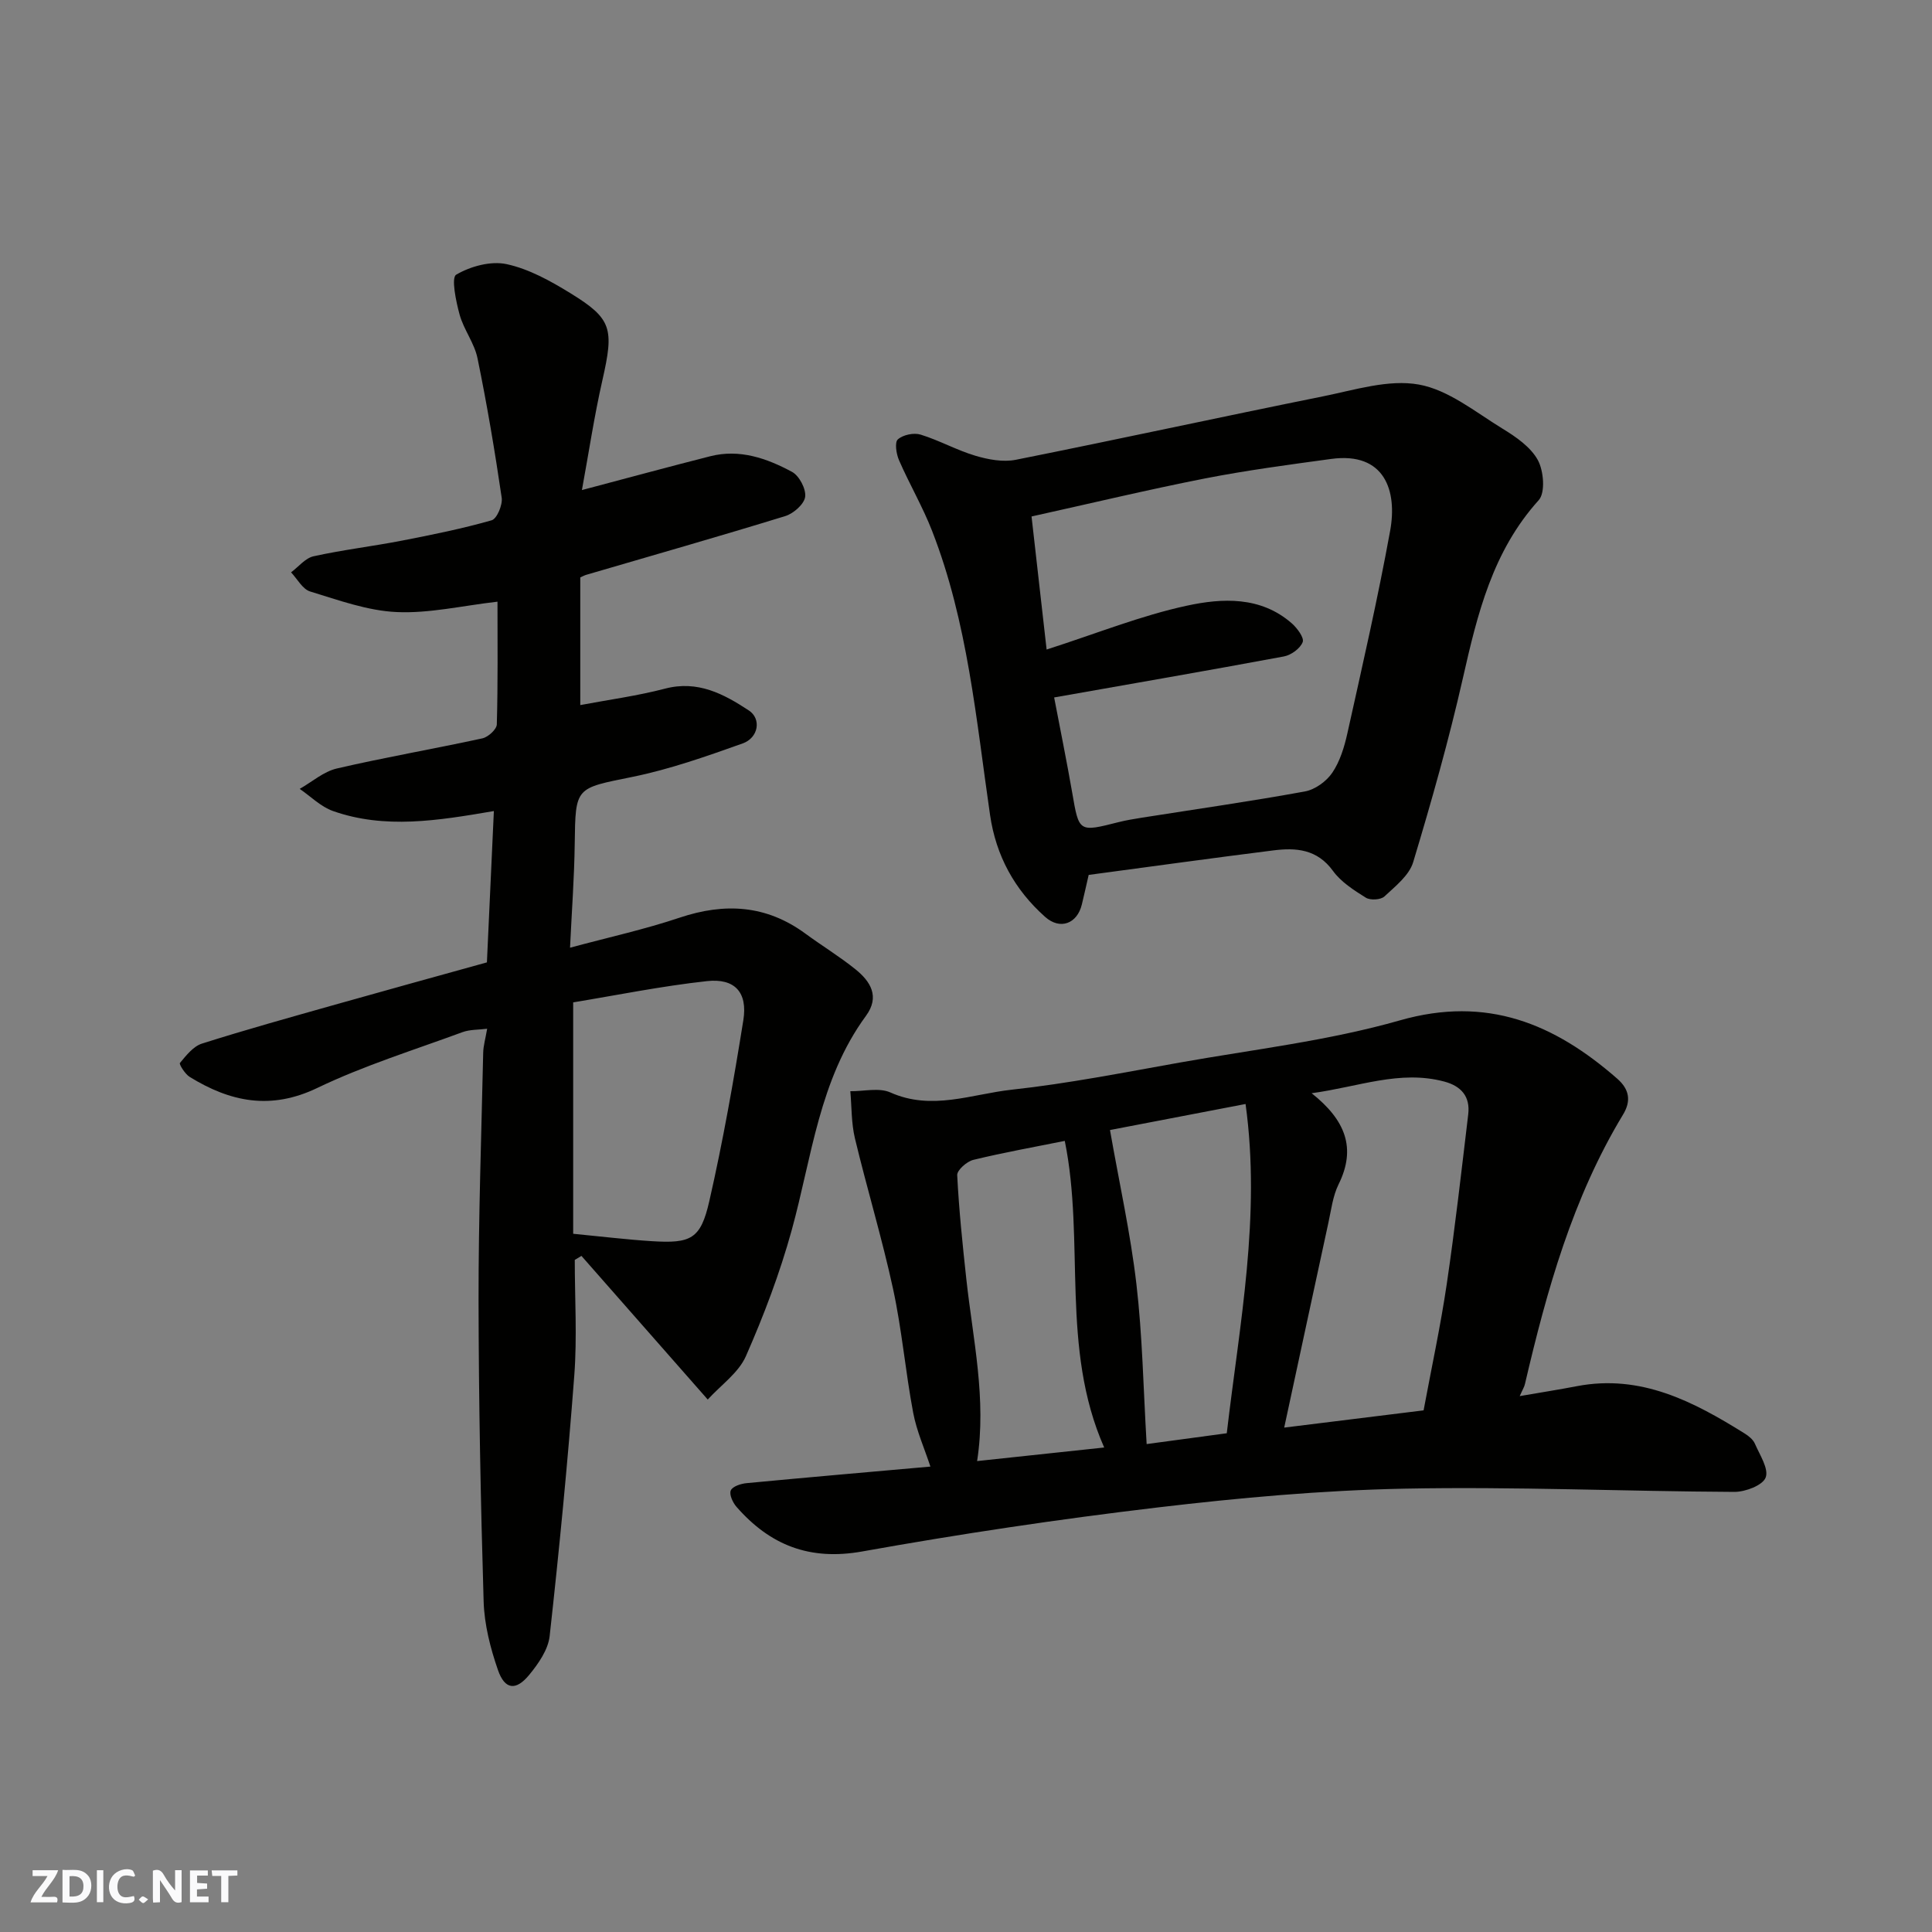 <svg enable-background="new 0 0 400 400" viewBox="0 0 400 400" xmlns="http://www.w3.org/2000/svg"><rect x="0" y="0" width="400" height="400" fill="#808080" stroke="none"/><g fill="#fafafb"><path d="m37.59 393.81c-.92.31-1.52.05-2-.78-.7-1.2-1.52-2.34-2.47-3.78v4.59c-.55.03-.95.05-1.41.07-.03-.37-.06-.64-.06-.91 0-1.91 0-3.81 0-5.7 1.13-.41 1.77-.03 2.29.91.62 1.11 1.38 2.14 2.31 3.19v-4.2h1.35v6.61z"/><path d="m12.94 393.88v-6.75c1.9.19 3.93-.54 5.37 1.29.8 1.01.78 2.88.03 3.97-1.37 1.97-3.4 1.51-5.4 1.49m1.45-1.22c2.04.12 2.92-.58 2.89-2.21-.03-1.51-.98-2.19-2.89-2z"/><path d="m11.81 393.87h-5.49c.68-2.18 2.47-3.48 3.51-5.45h-3.08v-1.21h5.29c-.71 2.13-2.44 3.48-3.47 5.51.86 0 1.63.04 2.39-.01.79-.05 1.14.21.85 1.16"/><path d="m39.33 393.86v-6.61h3.7v1.07h-2.22v1.52c.68.04 1.34.09 2.07.13v1.07c-.72.05-1.38.09-2.1.14v1.48h2.4v1.19h-3.85z"/><path d="m27.71 388.56c-1.15-.3-2.46-.61-3.1.64-.37.73-.41 1.93-.06 2.67.63 1.35 1.99.93 3.17.68.35.94-.01 1.32-.93 1.46-1.62.25-3.05-.27-3.76-1.48-.73-1.24-.6-3.03.31-4.17.88-1.11 2.71-1.7 4-1.16.32.13.44.74.65 1.12-.1.08-.19.16-.28.24"/><path d="m49.15 387.24v1.07c-.59.02-1.17.05-1.87.08v5.44h-1.48v-5.44h-1.85c-.05-.4-.08-.73-.13-1.15z"/><path d="m20.06 387.21h1.33v6.62h-1.33z"/><path d="m30.68 393.25c-.49.38-.8.79-1.05.76-.32-.05-.6-.45-.9-.7.26-.24.51-.64.8-.67.29-.04.62.3 1.15.61"/></g><path d="m119 260.85c0 7.98.5 15.99-.1 23.93-1.36 18.01-3.11 36-5.1 53.95-.31 2.82-2.33 5.72-4.23 8.03-2.75 3.35-5.06 3.08-6.47-.99-1.58-4.55-2.83-9.45-2.97-14.24-.62-20.75-1.02-41.52-1.05-62.28-.02-17.09.58-34.19.96-51.29.03-1.44.46-2.86.82-4.97-1.78.23-3.57.14-5.12.71-10.07 3.71-20.39 6.91-30.03 11.54-9.67 4.65-18.04 2.9-26.44-2.28-.96-.59-2.23-2.63-2.02-2.88 1.29-1.55 2.76-3.44 4.55-4.01 9.13-2.9 18.37-5.46 27.59-8.07 10.33-2.92 20.69-5.77 31.42-8.75.46-10 .94-20.51 1.44-31.33-11.64 1.99-22.56 3.78-33.32-.01-2.52-.89-4.6-3.02-6.88-4.58 2.55-1.45 4.94-3.58 7.68-4.22 9.99-2.32 20.11-4.06 30.14-6.24 1.2-.26 2.96-1.87 2.99-2.89.24-8.6.14-17.2.14-25.41-7.32.84-14.14 2.46-20.88 2.15-6.03-.27-12.03-2.47-17.91-4.26-1.57-.48-2.65-2.59-3.95-3.96 1.55-1.15 2.95-2.95 4.66-3.33 6.04-1.33 12.22-2.06 18.3-3.24 6.23-1.21 12.47-2.47 18.57-4.21 1.09-.31 2.3-3.19 2.08-4.68-1.42-9.67-3.04-19.31-5.01-28.88-.64-3.12-2.84-5.9-3.7-9.01-.76-2.76-1.77-7.66-.71-8.28 2.96-1.74 7.18-2.89 10.45-2.18 4.62 1 9.08 3.48 13.19 6.01 8.65 5.31 9.05 7.35 6.63 18.02-1.69 7.44-2.82 15.01-4.24 22.74 9.36-2.47 17.94-4.81 26.57-7 6.09-1.55 11.71.43 16.92 3.23 1.5.8 2.94 3.54 2.73 5.17-.2 1.52-2.42 3.47-4.12 3.99-13.67 4.21-27.44 8.13-41.17 12.15-.43.12-.82.35-1.27.55v26.43c5.87-1.11 11.79-1.9 17.53-3.4 6.79-1.79 12.18 1.1 17.38 4.52 2.62 1.73 2 5.65-1.29 6.82-7.48 2.66-15.04 5.34-22.79 6.92-11.86 2.41-11.82 2.02-11.98 13.84-.09 7.03-.62 14.05-.97 21.53 8.02-2.16 15.49-3.8 22.7-6.22 9.35-3.13 17.94-2.63 26.02 3.3 3.42 2.51 7.07 4.73 10.37 7.39 3.12 2.51 5.1 5.65 2.18 9.64-9.7 13.23-11.2 29.24-15.38 44.39-2.46 8.9-5.76 17.62-9.48 26.07-1.52 3.45-5.16 5.97-7.9 8.98-9.23-10.5-17.69-20.12-26.15-29.74-.47.28-.93.56-1.38.83zm-.33-5.41c6.11.59 11.17 1.21 16.26 1.53 8.13.51 10.13-.42 11.92-8.27 2.83-12.39 5.04-24.93 7.05-37.48.92-5.76-1.76-8.72-7.53-8.09-9.48 1.04-18.87 2.95-27.7 4.4z" fill="#010100"/><path d="m314.64 289.05c4.56-.79 8.22-1.36 11.85-2.06 13.23-2.53 24.13 3.18 34.76 9.82.83.52 1.73 1.26 2.09 2.11 1 2.31 2.91 5.19 2.22 6.99-.62 1.62-4.21 2.98-6.48 2.97-22.76-.11-45.53-1.12-68.28-.67-17.08.34-34.2 1.89-51.18 3.9-20.43 2.42-40.82 5.47-61.08 9.1-10.92 1.96-19.13-1.31-26.06-9.24-.77-.88-1.54-2.56-1.18-3.39.36-.84 2.09-1.4 3.27-1.51 12.61-1.2 25.23-2.29 38.06-3.43-1.2-3.67-2.85-7.34-3.57-11.17-1.6-8.5-2.33-17.17-4.16-25.61-2.27-10.47-5.4-20.76-7.9-31.19-.75-3.15-.66-6.5-.95-9.75 2.79.04 5.95-.78 8.29.26 8.58 3.84 16.86.33 25.13-.57 11.66-1.27 23.23-3.56 34.79-5.62 15.25-2.71 30.78-4.51 45.6-8.74 18.01-5.14 31.95.69 44.97 12.08 2.55 2.23 2.9 4.64 1.2 7.44-10.44 17.25-15.77 36.35-20.3 55.75-.12.6-.48 1.15-1.09 2.53zm-19.9 2.95c1.66-8.92 3.52-17.51 4.8-26.19 1.72-11.66 3.04-23.38 4.44-35.09.44-3.69-1.44-5.86-4.98-6.8-9.19-2.44-17.7 1.1-27.44 2.42 6.98 5.54 9.3 11.34 5.58 18.86-1.2 2.43-1.53 5.3-2.12 8-3.03 13.95-6.02 27.91-9.14 42.37 9.9-1.22 19.26-2.38 28.86-3.57zm-57.34 6.98c4.88-.66 10.61-1.43 16.59-2.24 2.64-22.65 7.1-44.89 3.89-68.17-10.01 1.92-19.3 3.7-28.07 5.39 1.94 11.06 4.25 21.41 5.47 31.88 1.25 10.69 1.43 21.51 2.12 33.14zm-16.95-62.77c-6.26 1.26-12.65 2.4-18.94 3.93-1.34.33-3.38 2.13-3.33 3.16.36 7.19 1.11 14.37 1.89 21.54 1.36 12.46 4.22 24.82 2.23 37.66 8.96-.96 17.75-1.9 26.31-2.81-9.12-20.65-3.92-42.64-8.16-63.48z" fill="#010100"/><path d="m225.4 181.14c-.53 2.3-.95 4.2-1.41 6.1-.96 4.02-4.52 5.35-7.61 2.59-6.32-5.63-10.17-12.64-11.4-21.1-2.88-19.83-4.63-39.91-12-58.81-1.95-5.01-4.7-9.7-6.85-14.64-.57-1.3-.93-3.7-.24-4.31 1.06-.95 3.3-1.42 4.71-.99 3.87 1.19 7.48 3.23 11.35 4.38 2.66.79 5.73 1.36 8.38.83 21.24-4.24 42.4-8.86 63.63-13.14 6.54-1.32 13.51-3.55 19.76-2.44 6.15 1.09 11.76 5.71 17.38 9.15 2.77 1.69 5.81 3.79 7.29 6.49 1.22 2.23 1.59 6.75.18 8.31-9.54 10.56-12.68 23.53-15.69 36.82-2.91 12.83-6.5 25.53-10.3 38.13-.83 2.74-3.69 4.98-5.95 7.09-.76.71-2.92.83-3.84.26-2.48-1.55-5.15-3.25-6.82-5.56-3.28-4.51-7.65-4.83-12.37-4.23-12.65 1.59-25.28 3.34-38.2 5.07zm-8.71-46.66c10.46-3.36 19.57-7.04 29.04-9.08 7.31-1.58 15.26-1.98 21.69 3.63 1.13.99 2.63 2.99 2.29 3.9-.5 1.32-2.39 2.7-3.89 2.98-15.85 2.95-31.73 5.69-47.57 8.49 1.27 6.65 2.6 13.17 3.74 19.72 1.41 8.19 1.34 8.19 9.58 6.1 1.58-.4 3.19-.66 4.8-.92 11.27-1.78 22.58-3.39 33.8-5.44 2.09-.38 4.45-2.08 5.66-3.87 1.59-2.34 2.49-5.3 3.12-8.12 3.1-13.97 6.31-27.93 8.87-42 1.49-8.21-1.08-16.37-12.23-14.85-8.73 1.19-17.48 2.35-26.12 4.04-11.89 2.34-23.69 5.17-35.9 7.87 1.13 9.97 2.15 18.98 3.12 27.55z" fill="#010100"/></svg>